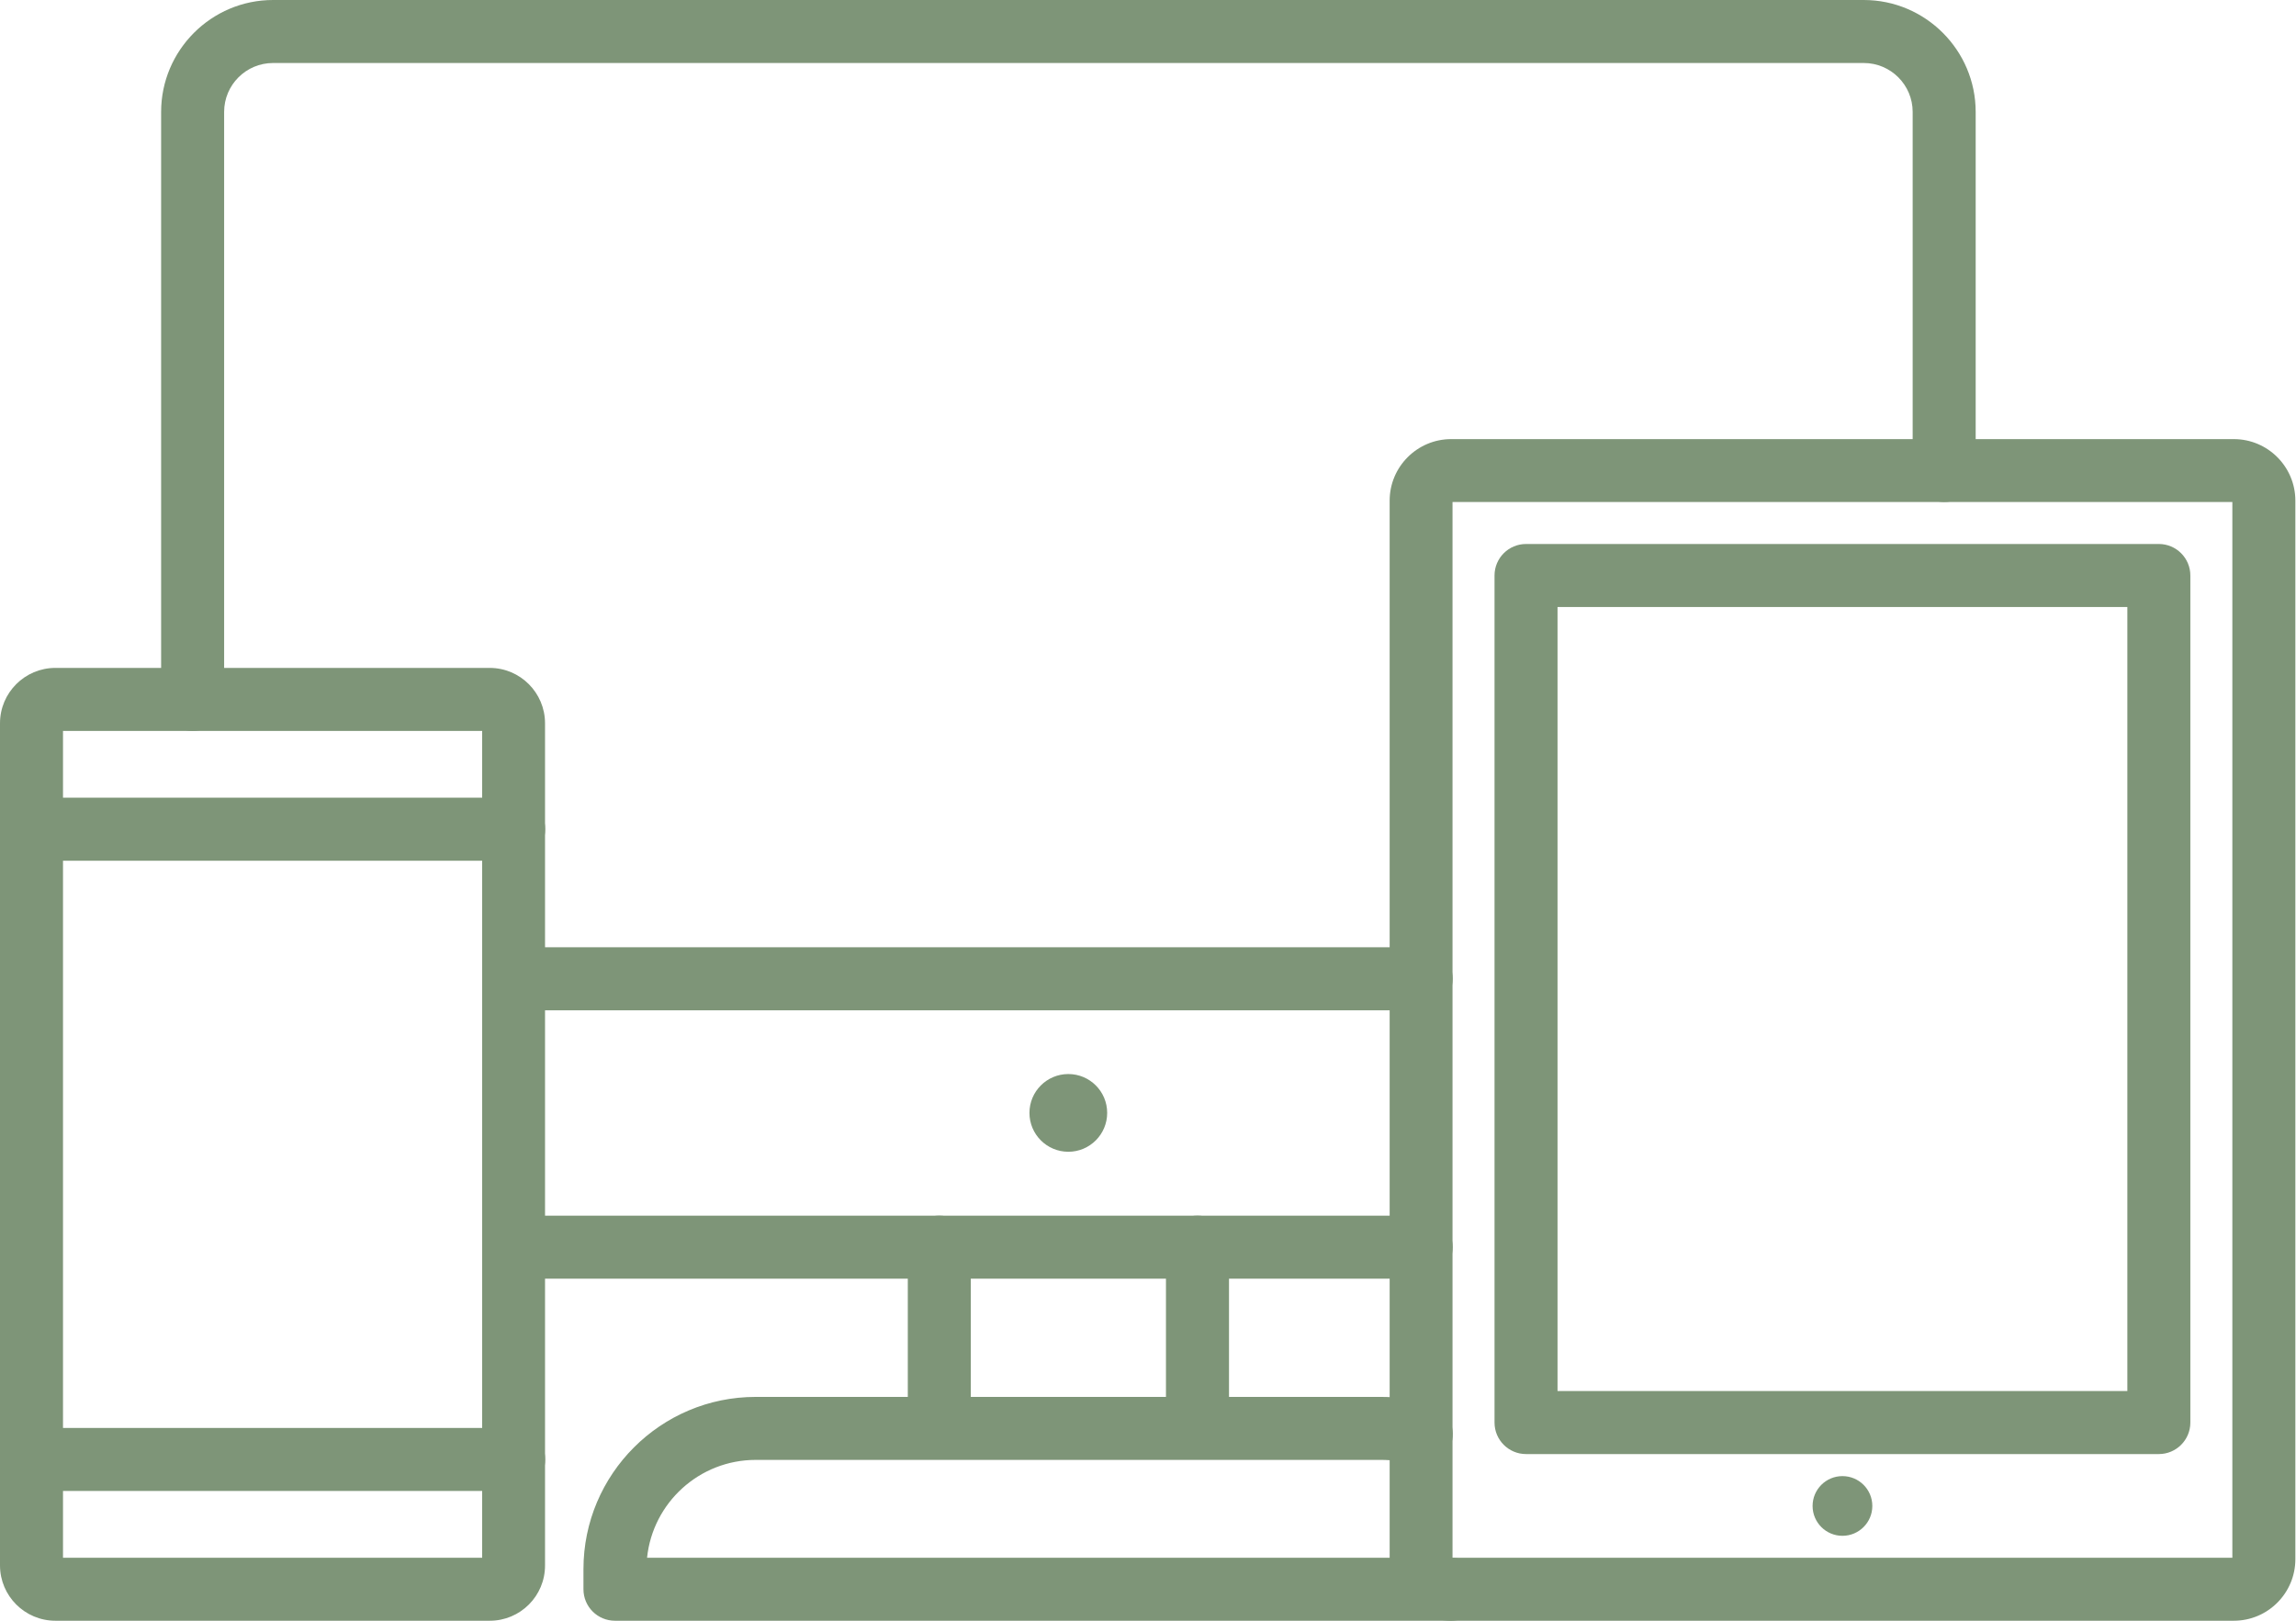 <svg xmlns="http://www.w3.org/2000/svg" width="68" height="48" viewBox="0 0 68 48" fill="none"><path d="M42.09 37.87H15.213C14.698 37.87 14.28 37.452 14.28 36.936C14.28 36.421 14.698 36.003 15.213 36.003H42.09C42.606 36.003 43.024 36.421 43.024 36.936C43.024 37.452 42.602 37.87 42.09 37.87ZM5.705 21.647C5.19 21.647 4.772 21.23 4.772 20.714V3.315C4.772 1.488 6.26 0 8.087 0H55.198C57.024 0 58.513 1.488 58.513 3.315V13.934C58.513 14.449 58.095 14.867 57.58 14.867C57.064 14.867 56.647 14.449 56.647 13.934V3.315C56.647 2.515 55.998 1.866 55.198 1.866H8.087C7.287 1.866 6.638 2.515 6.638 3.315V20.714C6.638 21.23 6.22 21.647 5.705 21.647ZM42.09 29.921H15.213C14.698 29.921 14.28 29.503 14.28 28.988C14.28 28.472 14.698 28.054 15.213 28.054H42.09C42.606 28.054 43.024 28.472 43.024 28.988C43.024 29.503 42.602 29.921 42.09 29.921Z" fill="#7E9578"></path><path d="M31.64 34.111C32.276 34.111 32.791 33.595 32.791 32.96C32.791 32.324 32.276 31.809 31.64 31.809C31.005 31.809 30.489 32.324 30.489 32.96C30.489 33.595 31.005 34.111 31.64 34.111Z" fill="#7E9578"></path><path d="M27.819 42.961C27.303 42.961 26.886 42.544 26.886 42.028V36.936C26.886 36.421 27.303 36.003 27.819 36.003C28.334 36.003 28.752 36.421 28.752 36.936V42.028C28.752 42.544 28.334 42.961 27.819 42.961ZM35.466 42.961C34.95 42.961 34.532 42.544 34.532 42.028V36.936C34.532 36.421 34.95 36.003 35.466 36.003C35.981 36.003 36.399 36.421 36.399 36.936V42.028C36.399 42.544 35.981 42.961 35.466 42.961Z" fill="#7E9578"></path><path d="M42.979 48H18.213C17.697 48 17.28 47.583 17.28 47.067V46.472C17.28 43.659 19.568 41.371 22.381 41.371H40.909C41.402 41.371 41.891 41.442 42.357 41.58C42.85 41.726 43.135 42.246 42.988 42.739C42.841 43.233 42.322 43.517 41.828 43.37C41.531 43.281 41.224 43.237 40.909 43.237H22.381C20.71 43.237 19.332 44.508 19.164 46.134H42.979C43.495 46.134 43.912 46.552 43.912 47.067C43.912 47.583 43.495 48 42.979 48ZM14.507 48H1.64C0.733 48 0 47.263 0 46.361V21.421C0 20.514 0.738 19.781 1.64 19.781H14.503C15.409 19.781 16.142 20.519 16.142 21.421V46.356C16.147 47.267 15.409 48 14.507 48ZM1.866 46.134H14.28V21.648H1.866V46.134Z" fill="#7E9578"></path><path d="M15.213 25.491H0.933C0.418 25.491 0 25.073 0 24.558C0 24.042 0.418 23.625 0.933 23.625H15.213C15.729 23.625 16.147 24.042 16.147 24.558C16.147 25.073 15.729 25.491 15.213 25.491ZM15.213 44.157H0.933C0.418 44.157 0 43.739 0 43.224C0 42.708 0.418 42.291 0.933 42.291H15.213C15.729 42.291 16.147 42.708 16.147 43.224C16.147 43.739 15.729 44.157 15.213 44.157ZM66.159 48H42.979C41.975 48 41.157 47.182 41.157 46.178V14.827C41.157 13.823 41.975 13.005 42.979 13.005H66.159C67.164 13.005 67.981 13.823 67.981 14.827V46.178C67.981 47.182 67.164 48 66.159 48ZM43.024 46.134H66.115V14.867H43.019V46.134H43.024Z" fill="#7E9578"></path><path d="M63.938 43.064H45.196C44.681 43.064 44.263 42.646 44.263 42.131V17.044C44.263 16.529 44.681 16.111 45.196 16.111H63.938C64.453 16.111 64.871 16.529 64.871 17.044V42.131C64.871 42.646 64.453 43.064 63.938 43.064ZM46.134 41.197H63.005V17.977H46.129V41.197H46.134Z" fill="#7E9578"></path><path d="M54.567 45.485C55.056 45.485 55.452 45.089 55.452 44.601C55.452 44.112 55.056 43.717 54.567 43.717C54.079 43.717 53.683 44.112 53.683 44.601C53.683 45.089 54.079 45.485 54.567 45.485Z" fill="#7E9578"></path></svg>
